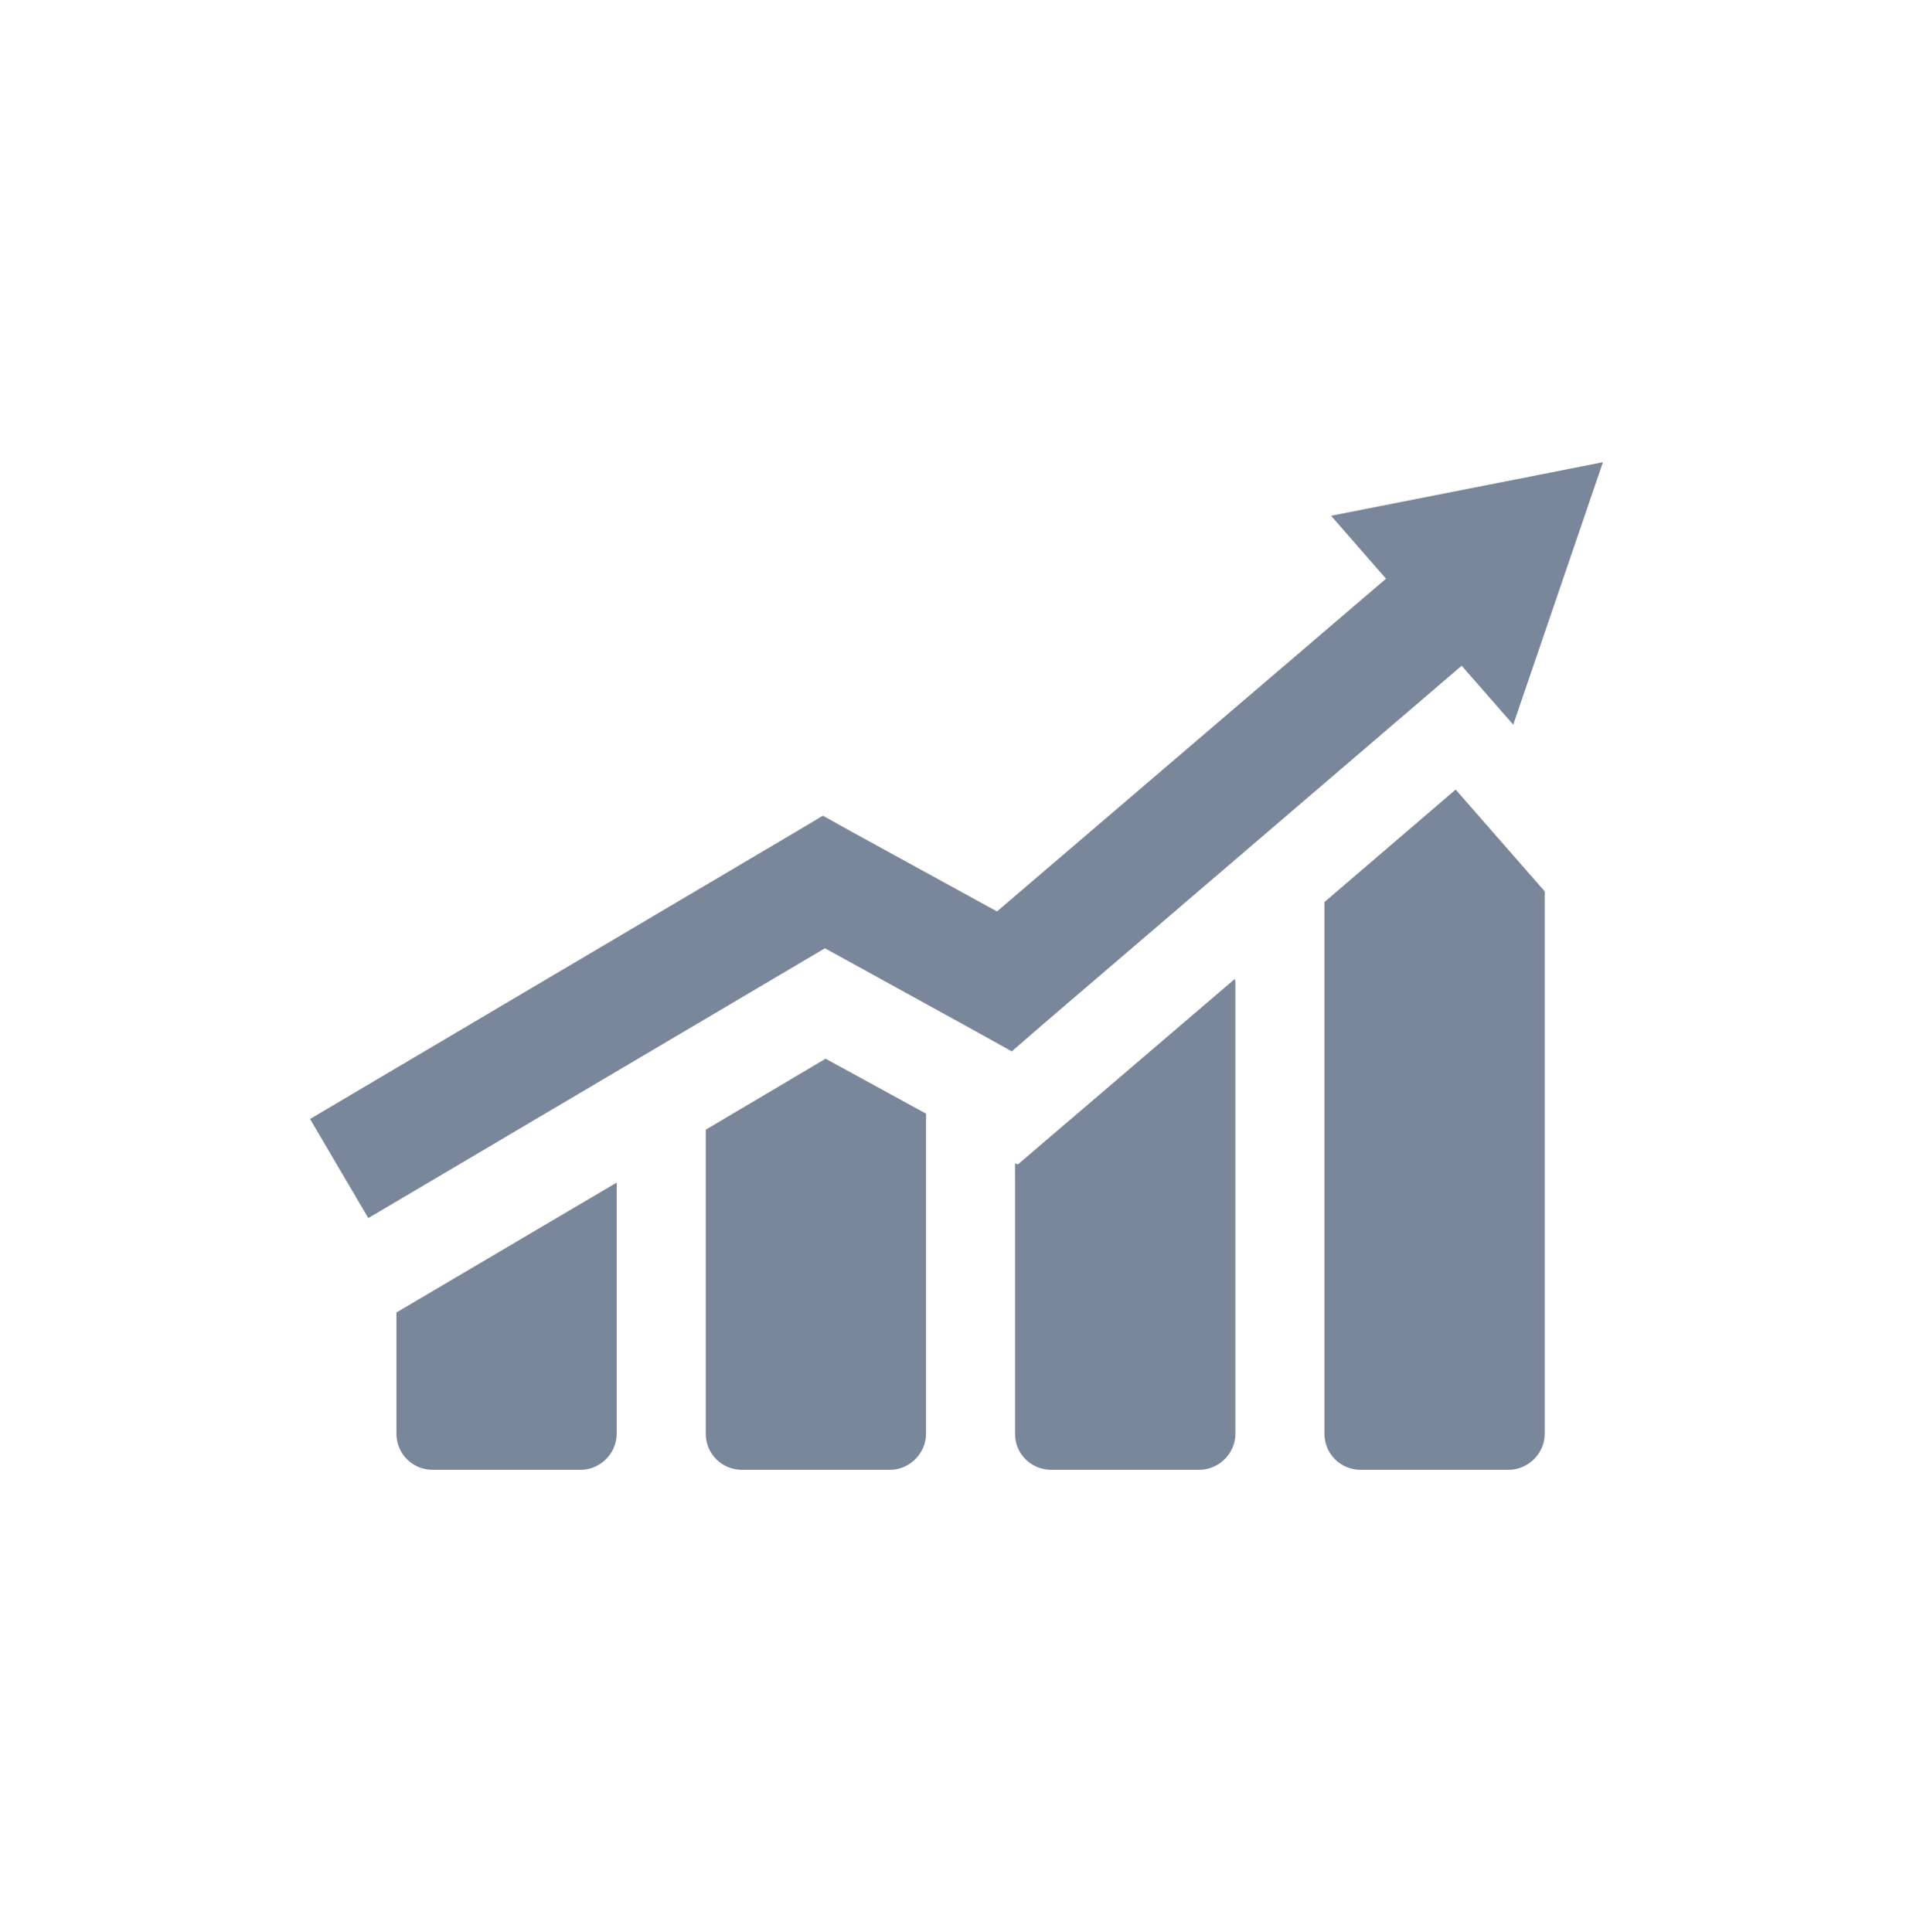 <svg width="100" height="101" viewBox="0 0 100 101" fill="none" xmlns="http://www.w3.org/2000/svg">
<path d="M38.782 76.838H46.517C47.532 76.838 48.407 75.998 48.407 74.948V58.218L43.157 55.348L36.892 59.058V74.948C36.892 75.998 37.733 76.838 38.782 76.838ZM16.207 58.498L41.547 43.518L43.017 42.643L44.523 43.483L52.117 47.648L72.453 30.253L69.582 26.963L76.688 25.563L83.793 24.163L81.448 31.023L79.103 37.883L76.407 34.803L54.462 53.598L52.888 54.963L51.068 53.948L43.123 49.573L19.253 63.678L16.207 58.498ZM22.613 76.838H30.348C31.363 76.838 32.237 75.998 32.237 74.948V61.823L20.723 68.613V74.948C20.723 75.998 21.562 76.838 22.613 76.838ZM54.953 76.838H62.688C63.703 76.838 64.578 75.998 64.578 74.948V51.463C64.578 51.358 64.578 51.253 64.543 51.183L53.203 60.878L53.062 60.808V74.983C53.062 75.998 53.903 76.838 54.953 76.838ZM71.123 76.838H78.858C79.873 76.838 80.748 75.998 80.748 74.948V46.598L76.093 41.278L69.233 47.158V74.948C69.233 75.998 70.073 76.838 71.123 76.838Z" fill="#7A8699"/>
</svg>
